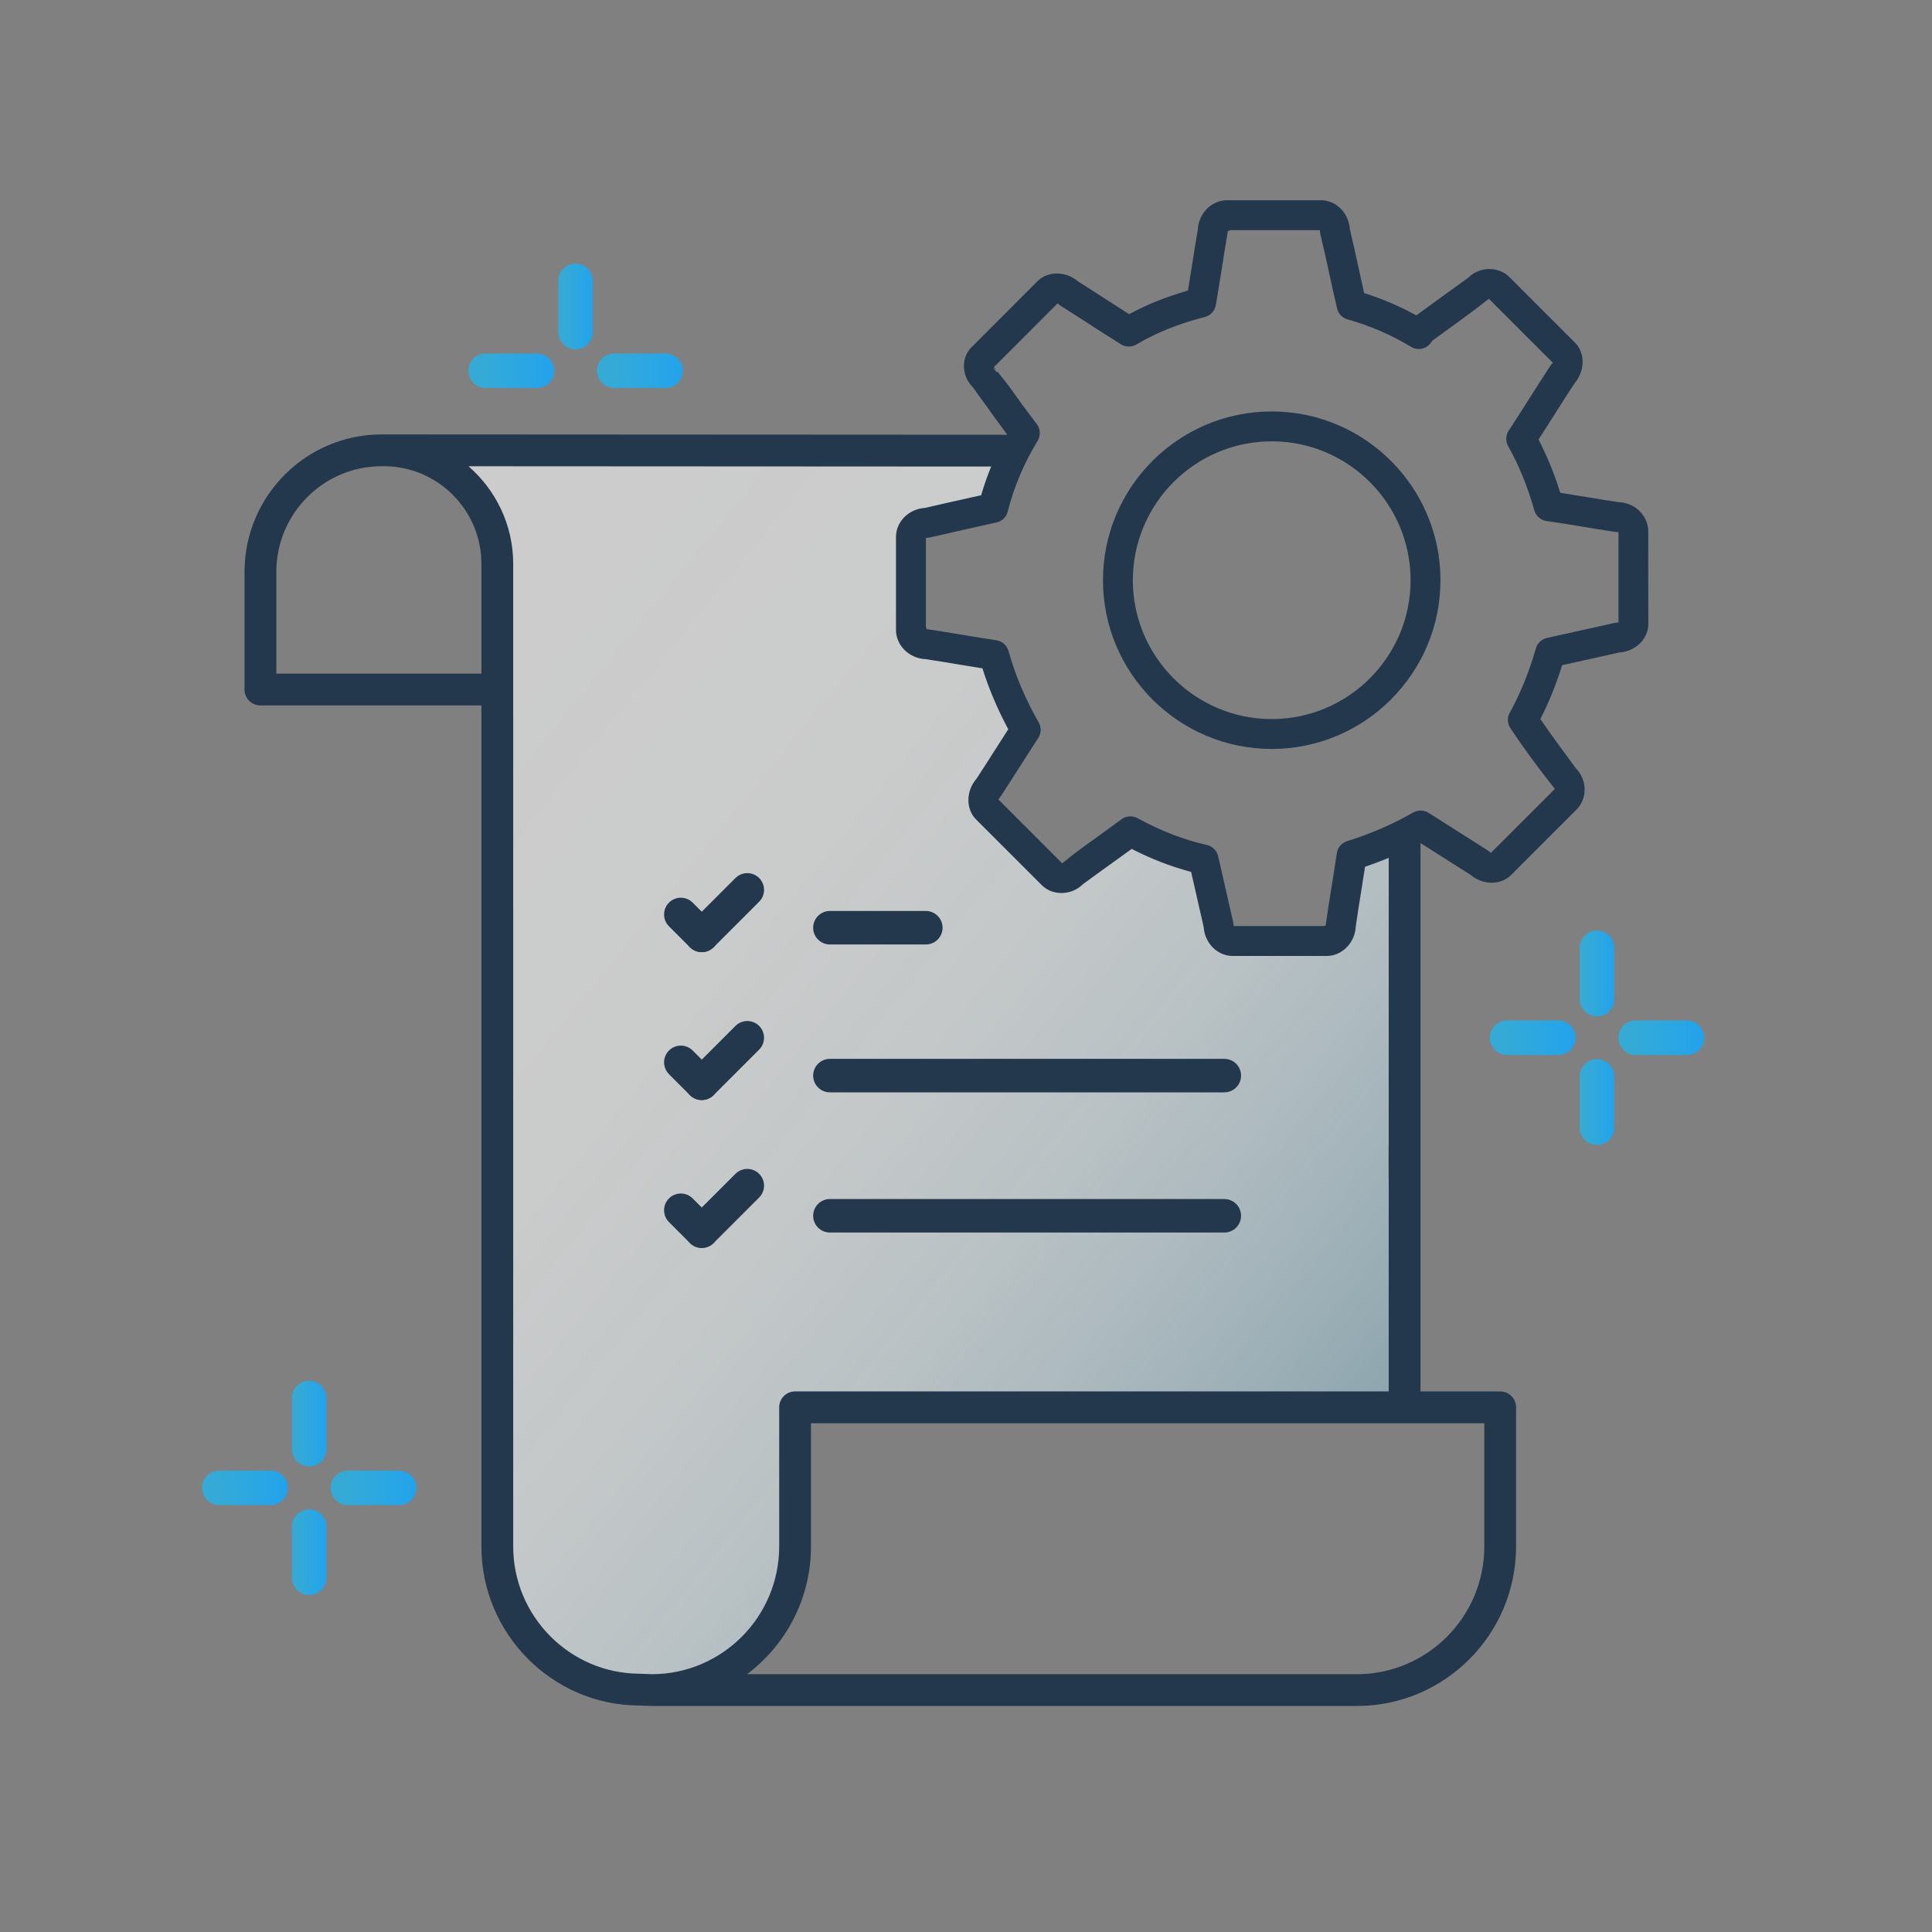 <?xml version="1.0" encoding="UTF-8"?>
<svg id="Layer_1" xmlns="http://www.w3.org/2000/svg" version="1.1" xmlns:xlink="http://www.w3.org/1999/xlink" viewBox="0 0 150 150">
  <rect x="0" y="0" width="150" height="150" fill="#808080" stroke="none"/>
  <!-- Generator: Adobe Illustrator 29.7.1, SVG Export Plug-In . SVG Version: 2.1.1 Build 8)  -->
  <defs>
    <linearGradient id="linear-gradient" x1="31.725" y1="93.49" x2="124.354" y2="18.171" gradientTransform="translate(0 152) scale(1 -1)" gradientUnits="userSpaceOnUse">
      <stop offset="0" stop-color="#fff"/>
      <stop offset=".247" stop-color="#fcfefe" stop-opacity=".991"/>
      <stop offset=".384" stop-color="#f5fcfe" stop-opacity=".963"/>
      <stop offset=".495" stop-color="#e9f8fd" stop-opacity=".913"/>
      <stop offset=".592" stop-color="#d8f2fc" stop-opacity=".843"/>
      <stop offset=".679" stop-color="#c2ebfa" stop-opacity=".752"/>
      <stop offset=".759" stop-color="#a6e2f8" stop-opacity=".64"/>
      <stop offset=".835" stop-color="#85d8f6" stop-opacity=".506"/>
      <stop offset=".906" stop-color="#5fcbf4" stop-opacity=".352"/>
      <stop offset=".972" stop-color="#36bef1" stop-opacity=".182"/>
      <stop offset="1" stop-color="#22b8f0" stop-opacity=".1"/>
    </linearGradient>
    <linearGradient id="linear-gradient1" x1="115.67" y1="71.431" x2="122.328" y2="71.431" gradientTransform="translate(0 152) scale(1 -1)" gradientUnits="userSpaceOnUse">
      <stop offset=".163" stop-color="#22b4ec" stop-opacity=".8"/>
      <stop offset="1" stop-color="#22a2ec"/>
    </linearGradient>
    <linearGradient id="linear-gradient2" x1="125.656" y1="71.431" x2="132.314" y2="71.431" gradientTransform="translate(0 152) scale(1 -1)" gradientUnits="userSpaceOnUse">
      <stop offset=".163" stop-color="#22b4ec" stop-opacity=".8"/>
      <stop offset="1" stop-color="#22a2ec"/>
    </linearGradient>
    <linearGradient id="linear-gradient3" x1="122.651" y1="76.421" x2="125.327" y2="76.421" gradientTransform="translate(0 152) scale(1 -1)" gradientUnits="userSpaceOnUse">
      <stop offset=".163" stop-color="#22b4ec" stop-opacity=".8"/>
      <stop offset="1" stop-color="#22a2ec"/>
    </linearGradient>
    <linearGradient id="linear-gradient4" x1="122.651" y1="66.436" x2="125.327" y2="66.436" gradientTransform="translate(0 152) scale(1 -1)" gradientUnits="userSpaceOnUse">
      <stop offset=".163" stop-color="#22b4ec" stop-opacity=".8"/>
      <stop offset="1" stop-color="#22a2ec"/>
    </linearGradient>
    <linearGradient id="linear-gradient5" x1="36.365" y1="123.215" x2="43.023" y2="123.215" gradientTransform="translate(0 152) scale(1 -1)" gradientUnits="userSpaceOnUse">
      <stop offset=".163" stop-color="#22b4ec" stop-opacity=".8"/>
      <stop offset="1" stop-color="#22a2ec"/>
    </linearGradient>
    <linearGradient id="linear-gradient6" x1="46.351" y1="123.215" x2="53.009" y2="123.215" gradientTransform="translate(0 152) scale(1 -1)" gradientUnits="userSpaceOnUse">
      <stop offset=".163" stop-color="#22b4ec" stop-opacity=".8"/>
      <stop offset="1" stop-color="#22a2ec"/>
    </linearGradient>
    <linearGradient id="linear-gradient7" x1="43.346" y1="128.205" x2="46.022" y2="128.205" gradientTransform="translate(0 152) scale(1 -1)" gradientUnits="userSpaceOnUse">
      <stop offset=".163" stop-color="#22b4ec" stop-opacity=".8"/>
      <stop offset="1" stop-color="#22a2ec"/>
    </linearGradient>
    <linearGradient id="linear-gradient8" x1="15.686" y1="36.481" x2="22.344" y2="36.481" gradientTransform="translate(0 152) scale(1 -1)" gradientUnits="userSpaceOnUse">
      <stop offset=".163" stop-color="#22b4ec" stop-opacity=".8"/>
      <stop offset="1" stop-color="#22a2ec"/>
    </linearGradient>
    <linearGradient id="linear-gradient9" x1="25.671" y1="36.482" x2="32.329" y2="36.482" gradientTransform="translate(0 152) scale(1 -1)" gradientUnits="userSpaceOnUse">
      <stop offset=".163" stop-color="#22b4ec" stop-opacity=".8"/>
      <stop offset="1" stop-color="#22a2ec"/>
    </linearGradient>
    <linearGradient id="linear-gradient10" x1="22.667" y1="41.471" x2="25.343" y2="41.471" gradientTransform="translate(0 152) scale(1 -1)" gradientUnits="userSpaceOnUse">
      <stop offset=".163" stop-color="#22b4ec" stop-opacity=".8"/>
      <stop offset="1" stop-color="#22a2ec"/>
    </linearGradient>
    <linearGradient id="linear-gradient11" x1="22.667" y1="31.486" x2="25.343" y2="31.486" gradientTransform="translate(0 152) scale(1 -1)" gradientUnits="userSpaceOnUse">
      <stop offset=".163" stop-color="#22b4ec" stop-opacity=".8"/>
      <stop offset="1" stop-color="#22a2ec"/>
    </linearGradient>
  </defs>
  <polygon points="33.843 35.102 41.375 35.102 61.226 35.102 73.673 35.549 78.332 35.325 76.864 40.08 70.992 41.229 70.418 45.761 70.992 49.208 76.481 50.868 79.481 55.828 78.673 58.148 76.737 61.655 77.694 63.57 79.745 65.549 81.907 67.4 84.779 67.4 87.332 64.719 90.843 65.804 93.205 67.4 95.056 72.624 98.736 73.062 102.997 73.062 103.673 71.811 104.933 66.413 108.677 65.126 109.519 109.049 61.705 109.049 61.705 117.857 61.37 123.842 58.001 129.011 50.838 131.453 45.428 130.735 40.689 126.618 38.726 121.352 38.295 117.185 38.726 42.985 37.378 38.963 33.364 35.708 33.843 35.102" fill="url(#linear-gradient)" opacity=".6"/>
  <g>
    <path d="M110.679,45.046c0,6.584-5.358,11.942-11.942,11.942s-11.942-5.358-11.942-11.942,5.358-11.942,11.942-11.942,11.942,5.358,11.942,11.942ZM125.525,40.141c-1.743-.258-3.486-.581-5.293-.839-.516-1.872-1.226-3.615-2.13-5.229,1.097-1.678,2.13-3.357,3.228-5.035.452-.452.516-1.226.129-1.614l-5.1-5.1c-.387-.387-1.162-.387-1.614.129-1.549,1.097-3.098,2.259-4.648,3.357,0,.043.022.086.065.129-1.614-.968-3.357-1.743-5.229-2.259-.452-1.937-.839-3.873-1.291-5.745,0-.646-.452-1.226-1.097-1.226h-7.294c-.581,0-1.097.581-1.097,1.226-.323,1.872-.581,3.679-.904,5.551-2.001.516-3.873,1.226-5.616,2.259-1.549-.968-3.098-2.001-4.648-2.969-.452-.452-1.226-.516-1.614-.129l-5.1,5.1c-.387.323-.387,1.097.129,1.549,1.033,1.42,2.066,2.905,3.163,4.325-1.097,1.807-1.937,3.744-2.453,5.81-1.743.387-3.486.775-5.164,1.162-.646,0-1.226.452-1.226,1.097v7.23c0,.581.581,1.097,1.226,1.097,1.743.258,3.486.581,5.229.839.581,2.066,1.42,4.002,2.453,5.81-.968,1.485-1.937,3.034-2.905,4.519-.452.452-.516,1.226-.129,1.614l5.1,5.1c.387.387,1.162.387,1.614-.129,1.485-1.097,2.969-2.13,4.454-3.228,1.743.968,3.679,1.743,5.681,2.195.387,1.678.775,3.421,1.162,5.1,0,.646.452,1.226,1.097,1.226h7.294c.581,0,1.097-.581,1.097-1.226.258-1.807.581-3.615.839-5.422,1.872-.581,3.679-1.356,5.358-2.324,1.549.968,3.034,1.937,4.583,2.905.452.452,1.226.516,1.614.129l5.1-5.1c.387-.387.387-1.162-.129-1.614-1.097-1.485-2.195-2.969-3.228-4.519.904-1.614,1.614-3.421,2.13-5.229,1.743-.387,3.486-.775,5.229-1.162.646,0,1.226-.452,1.226-1.097v-7.165c-.065-.646-.581-1.097-1.291-1.097h0Z" fill="none"/>
    <g>
      <path d="M98.736,31.945c-7.224,0-13.101,5.877-13.101,13.101s5.877,13.102,13.101,13.102,13.101-5.877,13.101-13.102-5.877-13.101-13.101-13.101ZM98.736,55.828c-5.946,0-10.782-4.837-10.782-10.782s4.837-10.782,10.782-10.782,10.782,4.837,10.782,10.782-4.837,10.782-10.782,10.782Z" fill="#23374d"/>
      <path d="M127.975,48.403l-.007-7.304c-.12-1.188-1.079-2.067-2.333-2.115-.789-.118-1.552-.243-2.322-.371l-.142-.024c-.626-.103-1.257-.207-1.893-.305l-.139-.021-.042-.134c-.425-1.356-.96-2.664-1.588-3.887l-.06-.116.07-.109c.403-.624.802-1.251,1.199-1.876l.055-.087c.483-.761.967-1.523,1.465-2.285.411-.473.636-1.072.636-1.668,0-.585-.211-1.117-.594-1.497l-5.102-5.102c-.394-.396-.949-.614-1.568-.614h-.051c-.585.019-1.143.257-1.563.67-.777.556-1.53,1.103-2.282,1.652-.545.398-1.092.797-1.64,1.191l-.114.082-.125-.067c-1.232-.665-2.512-1.21-3.801-1.621l-.123-.04-.429-1.949c-.222-1.015-.443-2.024-.679-3.013-.091-1.276-1.081-2.247-2.257-2.247h-7.294c-1.176,0-2.185,1.013-2.252,2.258-.158.934-.301,1.826-.441,2.719l-.327,2.037-.135.04c-1.6.467-3.012,1.032-4.314,1.73l-.116.062-.111-.07c-.538-.342-1.076-.689-1.614-1.036l-.26-.168c-.656-.424-1.312-.847-1.969-1.258-.951-.826-2.358-.832-3.159-.034l-5.004,5.016c-.452.374-.703.932-.71,1.542-.009.627.232,1.218.679,1.668l.833,1.152c.57.794,1.145,1.595,1.735,2.386l.088.116-.07.127c-.805,1.45-1.442,2.96-1.89,4.489l-.037.127-.13.029c-1.428.318-2.853.636-4.23.954-1.28.088-2.254,1.077-2.254,2.257v7.229c0,1.185,1.021,2.197,2.277,2.255.854.127,1.688.265,2.521.404l.285.047c.498.083.995.165,1.493.243l.137.022.042.132c.485,1.519,1.125,3.027,1.901,4.481l.062.116-.072.112c-.334.52-.67,1.044-1.006,1.57-.459.721-.919,1.443-1.382,2.151-.417.48-.636,1.063-.636,1.666,0,.586.211,1.118.592,1.5l5.102,5.101c.425.425.985.636,1.616.613.598-.02,1.157-.262,1.579-.681.719-.532,1.41-1.028,2.103-1.527.526-.375,1.05-.752,1.575-1.134l.111-.081.123.062c1.421.722,2.887,1.29,4.358,1.687l.132.035.974,4.274c.088,1.279,1.076,2.254,2.257,2.254h7.293c1.188,0,2.201-1.022,2.257-2.28.125-.891.265-1.762.406-2.633.102-.626.2-1.253.295-1.879l.021-.134.128-.044c1.41-.484,2.767-1.073,4.037-1.751l.114-.062.111.069c.547.345,1.087.687,1.623,1.033.717.456,1.433.912,2.161,1.369.955.825,2.359.835,3.158.034l5.099-5.099c.411-.411.636-1,.617-1.617-.019-.586-.267-1.161-.682-1.578-.803-1.083-1.776-2.399-2.679-3.715l-.076-.111.062-.119c.612-1.205,1.148-2.529,1.591-3.935l.039-.124,4.441-.985c1.282-.085,2.257-1.075,2.257-2.257h-.006ZM125.656,48.327l-.2.022c-.04.005-.079.011-.12.02l-5.225,1.16c-.417.092-.749.405-.867.816-.515,1.809-1.215,3.531-2.024,4.98-.214.382-.199.846.044,1.21.988,1.48,2.046,2.929,3.332,4.561l.123.156-4.967,4.966-.158-.131c-.032-.026-.069-.052-.105-.075-.76-.477-1.507-.953-2.25-1.428l-.193-.123c-.709-.452-1.417-.904-2.141-1.355-.364-.227-.823-.233-1.194-.02-1.572.907-3.296,1.654-5.121,2.221-.425.132-.74.502-.803.943-.127.898-.273,1.793-.418,2.691-.148.927-.292,1.829-.42,2.731l-.028.193-.2.037h-6.941l-.019-.202c-.005-.04-.011-.078-.021-.117l-1.164-5.109c-.098-.43-.443-.772-.874-.869-1.795-.405-3.652-1.123-5.373-2.078-.399-.22-.891-.189-1.255.081-.675.502-1.355.989-2.032,1.476l-.216.156c-.694.498-1.41,1.011-2.199,1.661l-.156.129-.146-.144-4.815-4.82.125-.157c.023-.029.046-.06.067-.091.487-.745.972-1.507,1.457-2.268.482-.756.965-1.511,1.447-2.25.239-.366.253-.829.037-1.209-1.025-1.789-1.814-3.655-2.345-5.549-.125-.439-.498-.767-.948-.833-.869-.128-1.735-.273-2.604-.418-.907-.15-1.767-.294-2.625-.421l-.192-.028-.044-.2v-6.871l.197-.025c.042-.005.088-.013.132-.023,1.442-.333,2.933-.665,4.429-.999l.724-.162c.431-.095.765-.421.874-.851.471-1.885,1.252-3.732,2.319-5.489.248-.407.22-.934-.072-1.311-.767-.992-1.508-2.024-2.224-3.021l-.816-1.036-.047.045-.308-.328.074.047-.055-.066.248.19-.193-.244,4.944-4.946.158.131c.032.026.069.052.105.075.77.483,1.542.979,2.31,1.477l.155.101c.73.469,1.457.938,2.185,1.392.364.23.828.236,1.206.014,1.531-.907,3.268-1.605,5.313-2.133.441-.114.775-.477.853-.926.146-.839.276-1.665.408-2.489l.049-.306c.144-.913.288-1.827.448-2.756l.028-.193.204-.07h6.936l.025.197c.005.048.014.098.025.145.246,1.006.473,2.053.694,3.067.197.902.39,1.784.596,2.667.095.413.41.74.821.854,1.697.469,3.36,1.187,4.94,2.135.491.299,1.134.173,1.498-.287.037-.047.069-.095.097-.143l.063-.072c.619-.443,1.238-.894,1.857-1.346.737-.537,1.498-1.092,2.351-1.769l.158-.124,4.963,4.965-.13.157c-.021.026-.04.055-.06.083-.547.838-1.076,1.668-1.603,2.501-.536.847-1.076,1.692-1.63,2.539-.237.363-.251.824-.039,1.201.851,1.523,1.531,3.196,2.024,4.973.123.444.496.774.953.839.972.138,1.925.294,2.867.451.81.134,1.614.267,2.419.387l.207.02.018-.005v.007l.077.006v7.01h-.004Z" fill="#23374d"/>
    </g>
  </g>
  <g>
    <path d="M54.485,85.406c-.333,0-.666-.127-.919-.38-.507-.508-.507-1.331,0-1.839l3.535-3.535c.508-.507,1.331-.507,1.839,0,.507.508.507,1.331,0,1.839l-3.535,3.535c-.254.253-.587.38-.919.38h-.001Z" fill="#23374d"/>
    <path d="M54.485,85.406c-.333,0-.666-.127-.919-.38l-1.626-1.626c-.507-.508-.507-1.331,0-1.839.508-.507,1.331-.507,1.839,0l1.626,1.626c.507.508.507,1.331,0,1.839-.254.253-.587.38-.919.38h-.001Z" fill="#23374d"/>
  </g>
  <g>
    <path d="M54.485,96.889c-.333,0-.666-.127-.919-.38-.507-.508-.507-1.331,0-1.839l3.535-3.535c.508-.507,1.331-.507,1.839,0,.507.508.507,1.331,0,1.839l-3.535,3.535c-.254.253-.587.38-.919.38h-.001Z" fill="#23374d"/>
    <path d="M54.485,96.889c-.333,0-.666-.127-.919-.38l-1.626-1.626c-.507-.508-.507-1.331,0-1.839.508-.507,1.331-.507,1.839,0l1.626,1.626c.507.508.507,1.331,0,1.839-.254.253-.587.38-.919.38h-.001Z" fill="#23374d"/>
  </g>
  <path d="M95.056,84.81h-30.622c-.718,0-1.3-.582-1.3-1.3s.582-1.3,1.3-1.3h30.622c.718,0,1.3.582,1.3,1.3s-.582,1.3-1.3,1.3Z" fill="#23374d"/>
  <g>
    <path d="M54.485,73.924c-.333,0-.666-.127-.919-.38-.507-.508-.507-1.331,0-1.839l3.535-3.535c.508-.507,1.331-.507,1.839,0,.507.508.507,1.331,0,1.839l-3.535,3.535c-.254.253-.587.38-.919.38h-.001Z" fill="#23374d"/>
    <path d="M54.485,73.924c-.333,0-.666-.127-.919-.38l-1.626-1.626c-.507-.508-.507-1.331,0-1.839.508-.507,1.331-.507,1.839,0l1.626,1.626c.507.508.507,1.331,0,1.839-.254.253-.587.38-.919.38h-.001Z" fill="#23374d"/>
  </g>
  <path d="M71.881,73.328h-7.447c-.718,0-1.3-.582-1.3-1.3s.582-1.3,1.3-1.3h7.447c.718,0,1.3.582,1.3,1.3s-.582,1.3-1.3,1.3Z" fill="#23374d"/>
  <path d="M95.056,95.693h-30.622c-.718,0-1.3-.582-1.3-1.3s.582-1.3,1.3-1.3h30.622c.718,0,1.3.582,1.3,1.3s-.582,1.3-1.3,1.3Z" fill="#23374d"/>
  <path d="M116.475,108.03h-6.188v-44.448l-2.468,2.367v23.077h-.006v2.468h.006v16.535h-46.089c-.681,0-1.234.552-1.234,1.234v10.798c0,5.47-4.434,9.919-9.884,9.922l-.987-.036c-5.393-.035-9.78-4.466-9.78-9.877V43.78c0-3.025-1.35-5.736-3.471-7.58l41.114.022.651-2.468-48.344-.026h-.165c-5.87,0-10.645,4.788-10.645,10.672v9.135c0,.682.553,1.234,1.234,1.234h17.158v65.301c0,6.763,5.488,12.301,12.195,12.344l.989.036c.015.001.03.001.045.001h54.745c6.814,0,12.357-5.558,12.357-12.39v-10.798c0-.682-.553-1.234-1.234-1.234h.001ZM37.378,52.301h-15.924v-7.901c0-4.524,3.668-8.204,8.176-8.204h.166c4.181,0,7.582,3.403,7.582,7.584v8.521ZM115.241,120.062c0,5.471-4.436,9.922-9.889,9.922h-47.351c3.011-2.262,4.963-5.868,4.963-9.922v-9.564h52.277v9.564Z" fill="#23374d"/>
  <g>
    <path d="M122.328,80.569c0,.742-.596,1.338-1.338,1.338h-3.982c-.742,0-1.338-.596-1.338-1.338s.596-1.338,1.338-1.338h3.982c.742,0,1.338.596,1.338,1.338Z" fill="url(#linear-gradient1)"/>
    <path d="M130.976,81.907h-3.982c-.742,0-1.338-.596-1.338-1.338s.596-1.338,1.338-1.338h3.982c.742,0,1.338.596,1.338,1.338s-.596,1.338-1.338,1.338Z" fill="url(#linear-gradient2)"/>
    <path d="M125.327,73.588v3.982c0,.742-.596,1.338-1.338,1.338s-1.338-.596-1.338-1.338v-3.982c0-.742.596-1.338,1.338-1.338s1.338.596,1.338,1.338Z" fill="url(#linear-gradient3)"/>
    <path d="M125.327,83.573v3.982c0,.742-.596,1.338-1.338,1.338s-1.338-.596-1.338-1.338v-3.982c0-.742.596-1.338,1.338-1.338s1.338.596,1.338,1.338Z" fill="url(#linear-gradient4)"/>
  </g>
  <g>
    <path d="M43.023,28.785c0,.742-.596,1.338-1.338,1.338h-3.982c-.742,0-1.338-.596-1.338-1.338s.596-1.338,1.338-1.338h3.982c.742,0,1.338.596,1.338,1.338Z" fill="url(#linear-gradient5)"/>
    <path d="M51.671,30.123h-3.982c-.742,0-1.338-.596-1.338-1.338s.596-1.338,1.338-1.338h3.982c.742,0,1.338.596,1.338,1.338s-.596,1.338-1.338,1.338Z" fill="url(#linear-gradient6)"/>
    <path d="M46.022,21.804v3.982c0,.742-.596,1.338-1.338,1.338s-1.338-.596-1.338-1.338v-3.982c0-.742.596-1.338,1.338-1.338s1.338.596,1.338,1.338Z" fill="url(#linear-gradient7)"/>
  </g>
  <g>
    <path d="M22.344,115.519c0,.742-.596,1.338-1.338,1.338h-3.982c-.742,0-1.338-.596-1.338-1.338s.596-1.338,1.338-1.338h3.982c.742,0,1.338.596,1.338,1.338Z" fill="url(#linear-gradient8)"/>
    <path d="M30.991,116.856h-3.982c-.742,0-1.338-.596-1.338-1.338s.596-1.338,1.338-1.338h3.982c.742,0,1.338.596,1.338,1.338s-.596,1.338-1.338,1.338Z" fill="url(#linear-gradient9)"/>
    <path d="M25.343,108.538v3.982c0,.742-.596,1.338-1.338,1.338s-1.338-.596-1.338-1.338v-3.982c0-.742.596-1.338,1.338-1.338s1.338.596,1.338,1.338Z" fill="url(#linear-gradient10)"/>
    <path d="M25.343,118.523v3.982c0,.742-.596,1.338-1.338,1.338s-1.338-.596-1.338-1.338v-3.982c0-.742.596-1.338,1.338-1.338s1.338.596,1.338,1.338Z" fill="url(#linear-gradient11)"/>
  </g>
</svg>